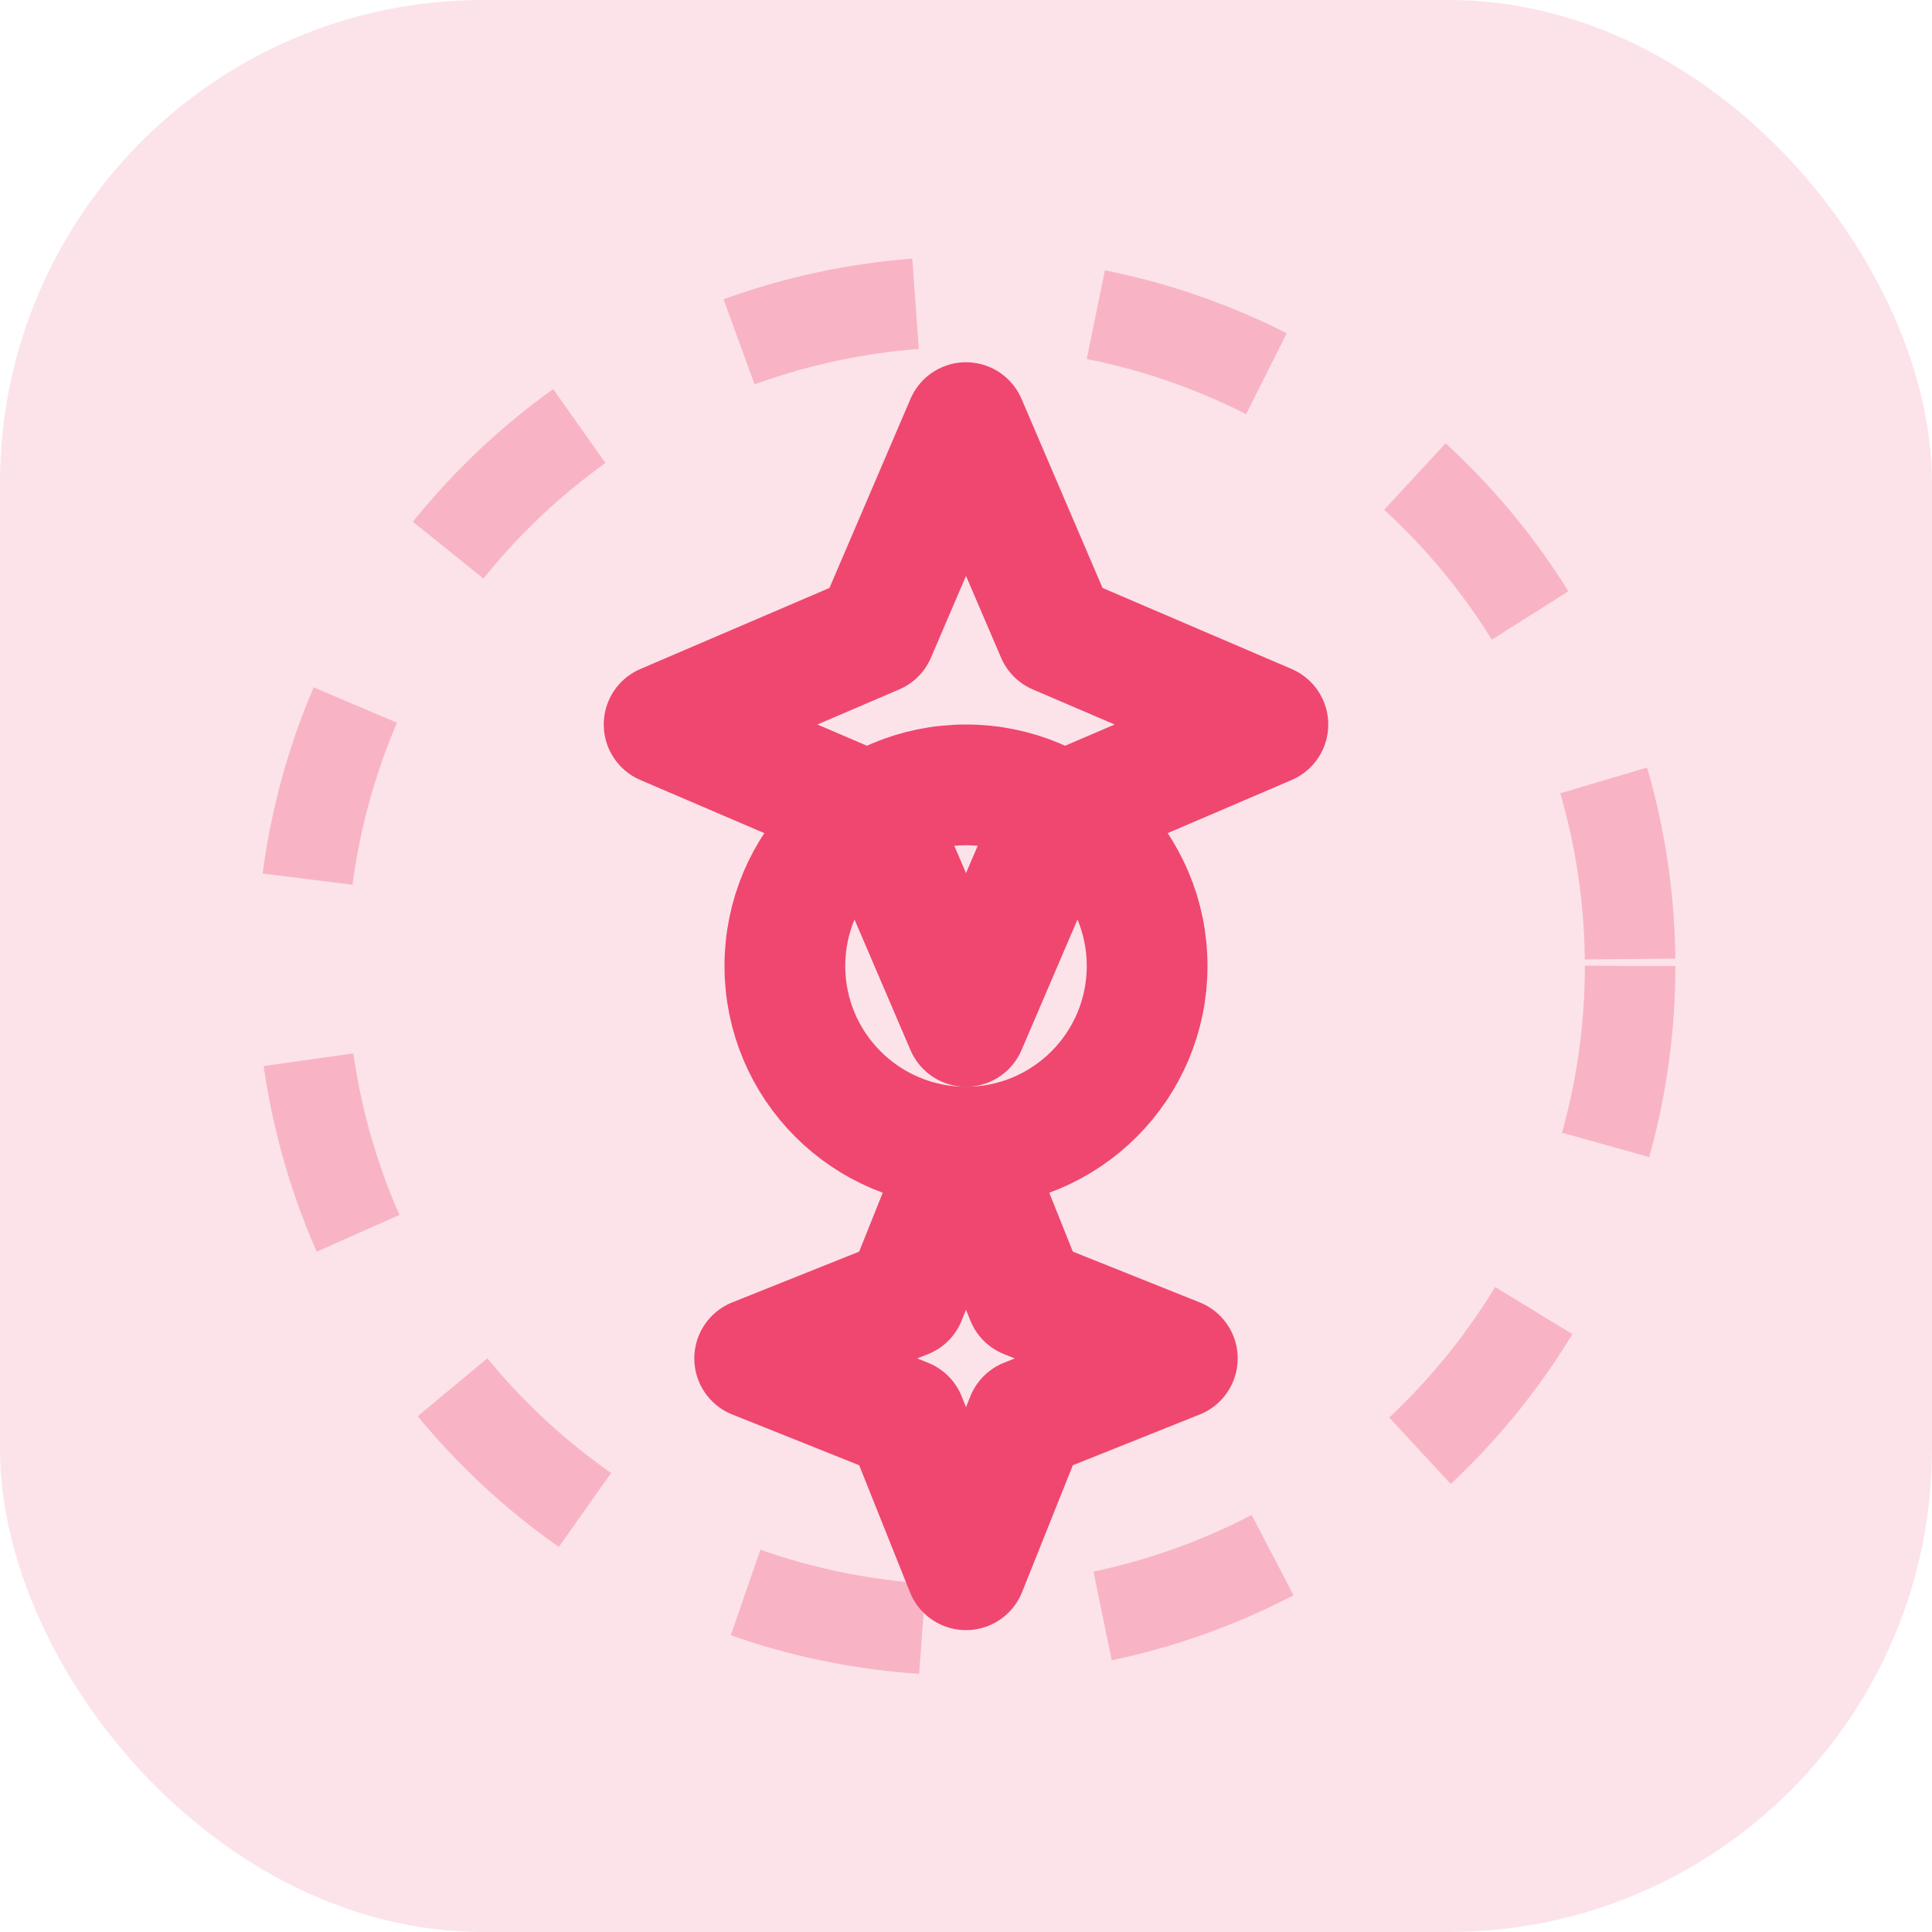 <svg width="32" height="32" viewBox="0 0 32 32" fill="none" xmlns="http://www.w3.org/2000/svg">
  <rect width="32" height="32" rx="8" fill="#EF476F" fill-opacity="0.15"/>
  <circle cx="16" cy="16" r="3" stroke="#EF476F" stroke-width="2"/>
  <path d="M16 7L17.5 10.5L21 12L17.5 13.5L16 17L14.5 13.5L11 12L14.5 10.5L16 7Z" stroke="#EF476F" stroke-width="2" stroke-linecap="round" stroke-linejoin="round"/>
  <path d="M16 19L17 21.5L19.5 22.5L17 23.5L16 26L15 23.5L12.5 22.5L15 21.5L16 19Z" stroke="#EF476F" stroke-width="2" stroke-linecap="round" stroke-linejoin="round"/>
  <circle cx="16" cy="16" r="11" stroke="#EF476F" stroke-width="1.5" stroke-dasharray="3 3" opacity="0.3"/>
</svg>
